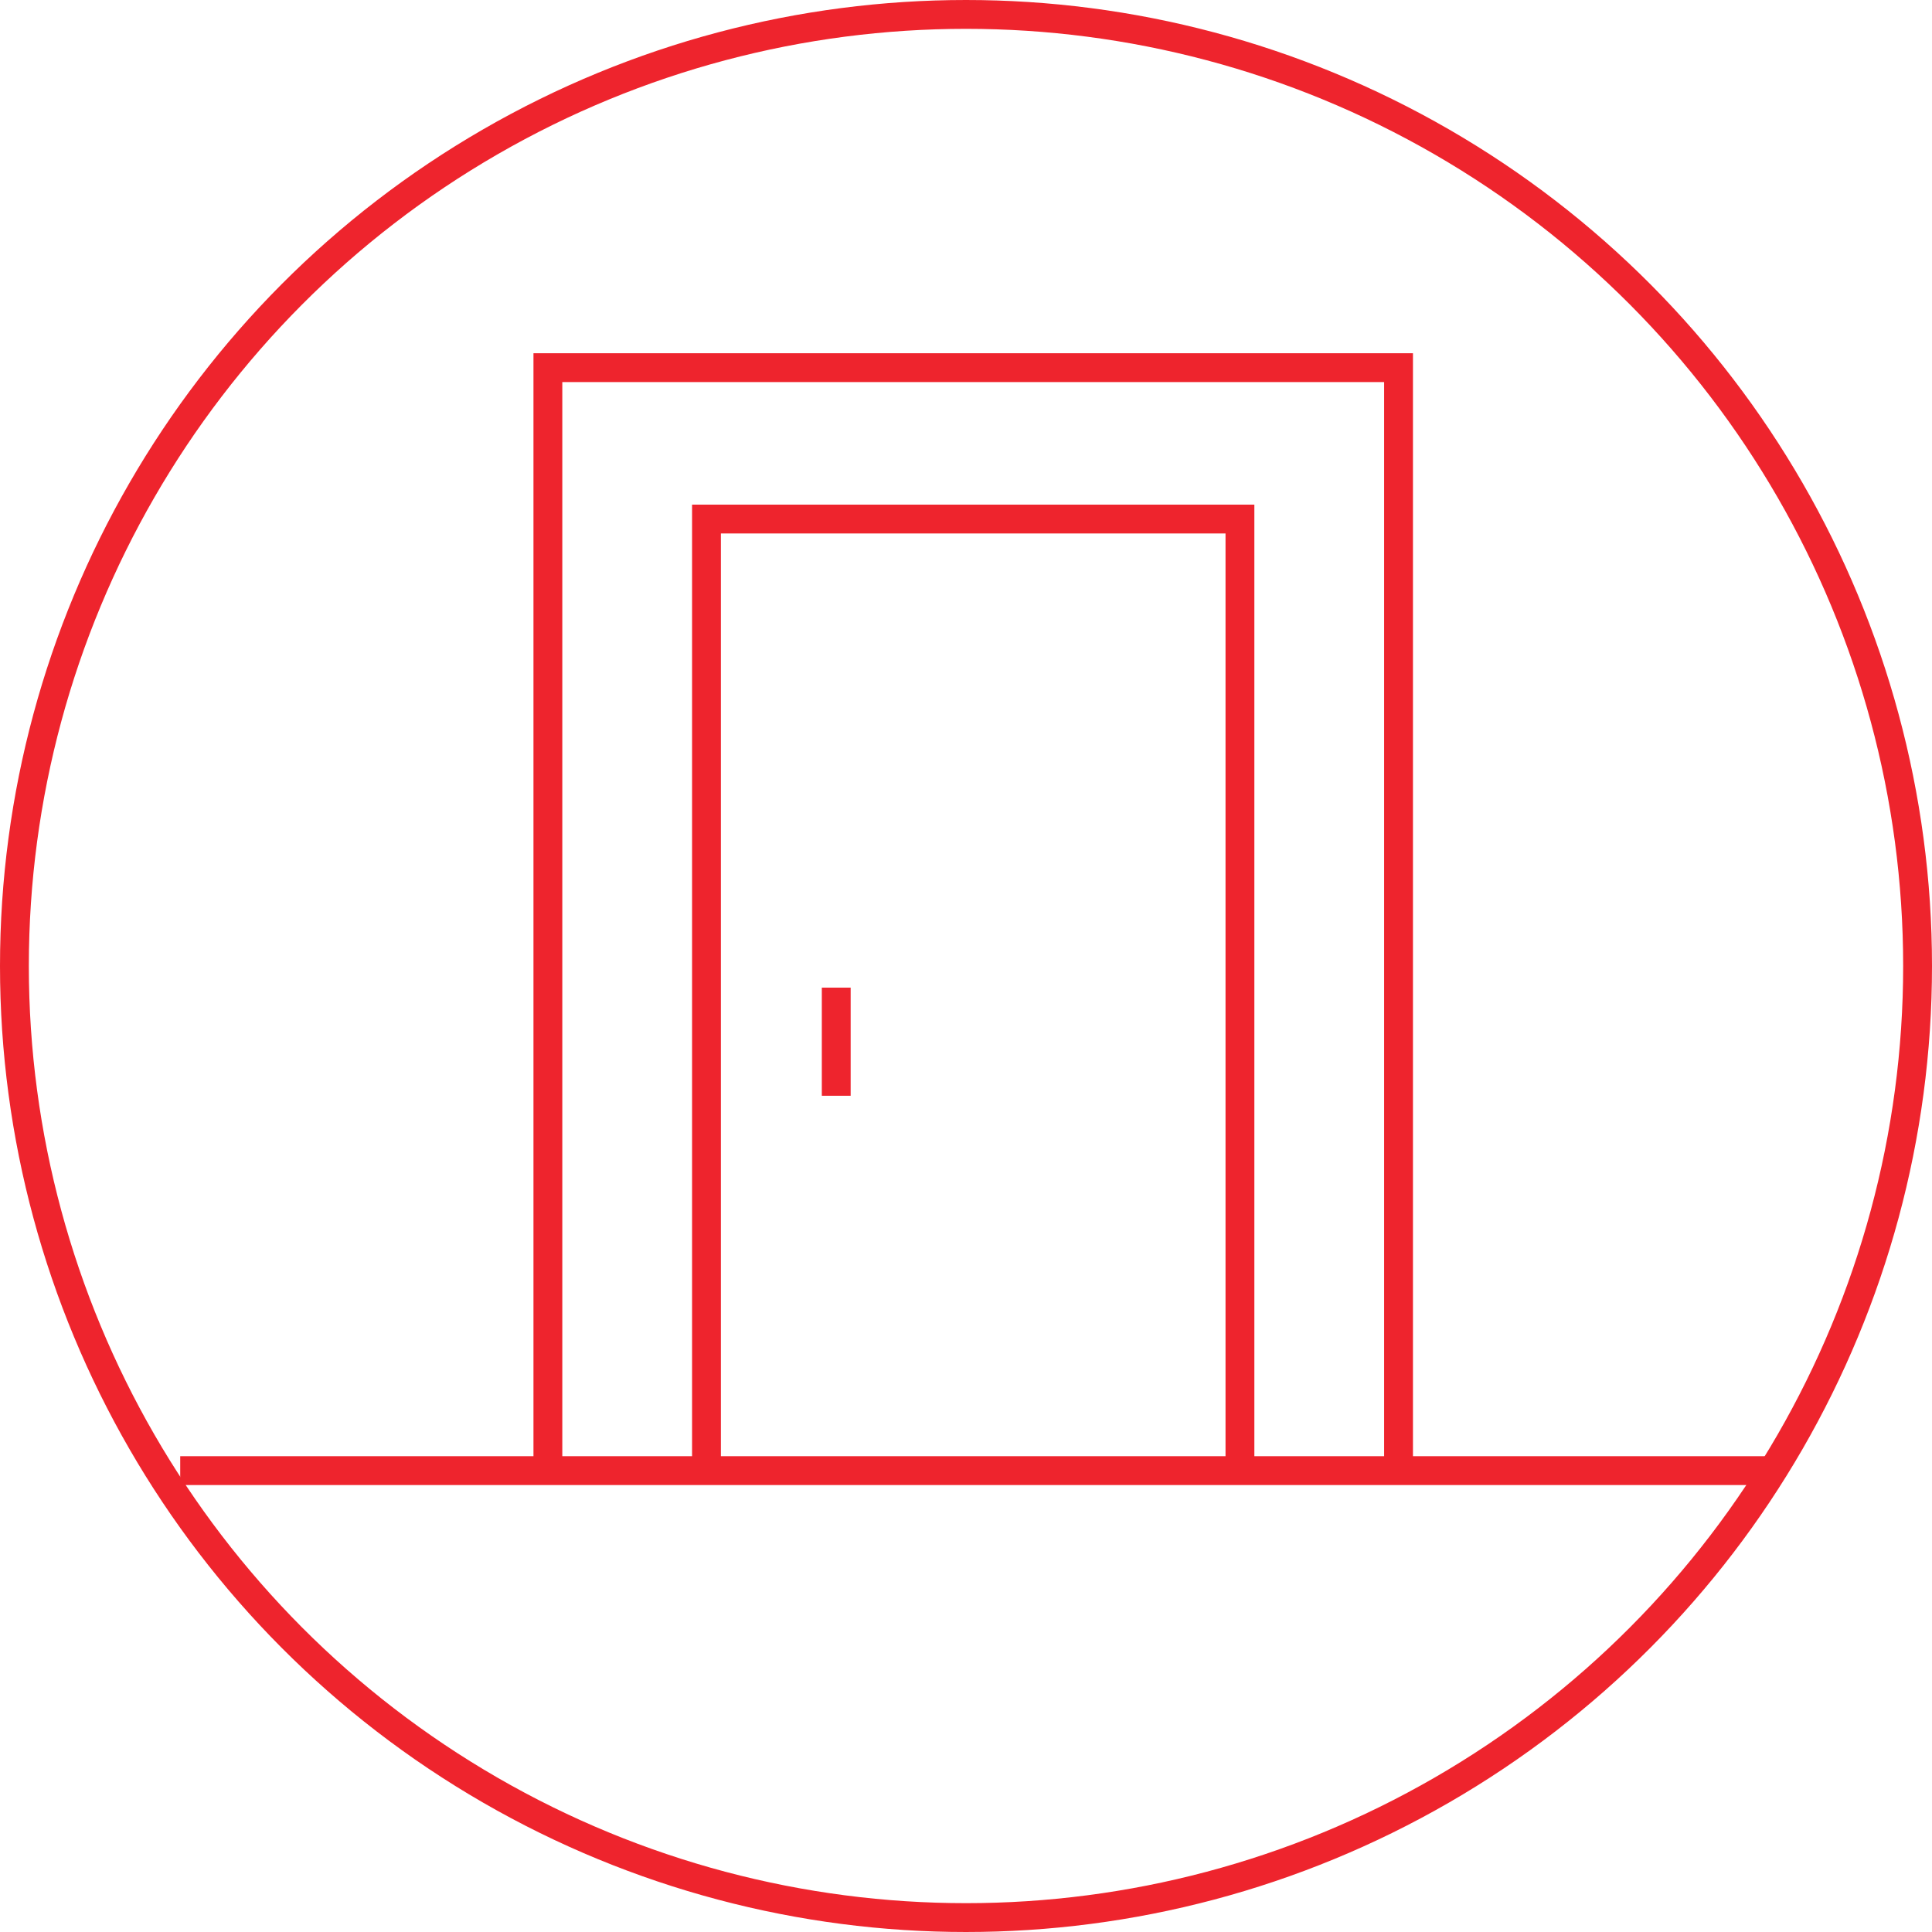 <?xml version="1.0" encoding="UTF-8"?> <svg xmlns="http://www.w3.org/2000/svg" width="134" height="134" viewBox="0 0 134 134" fill="none"><circle cx="67" cy="67" r="66" stroke="#EE242D" stroke-width="2"></circle><path d="M12.5 102H123" stroke="#EE242D" stroke-width="2"></path><path d="M38 102.5V25.5H97V102.5" stroke="#EE242D" stroke-width="2"></path><path d="M49 102V36H86V102" stroke="#EE242D" stroke-width="2"></path><path d="M58 68.5V76" stroke="#EE242D" stroke-width="2"></path></svg> 
